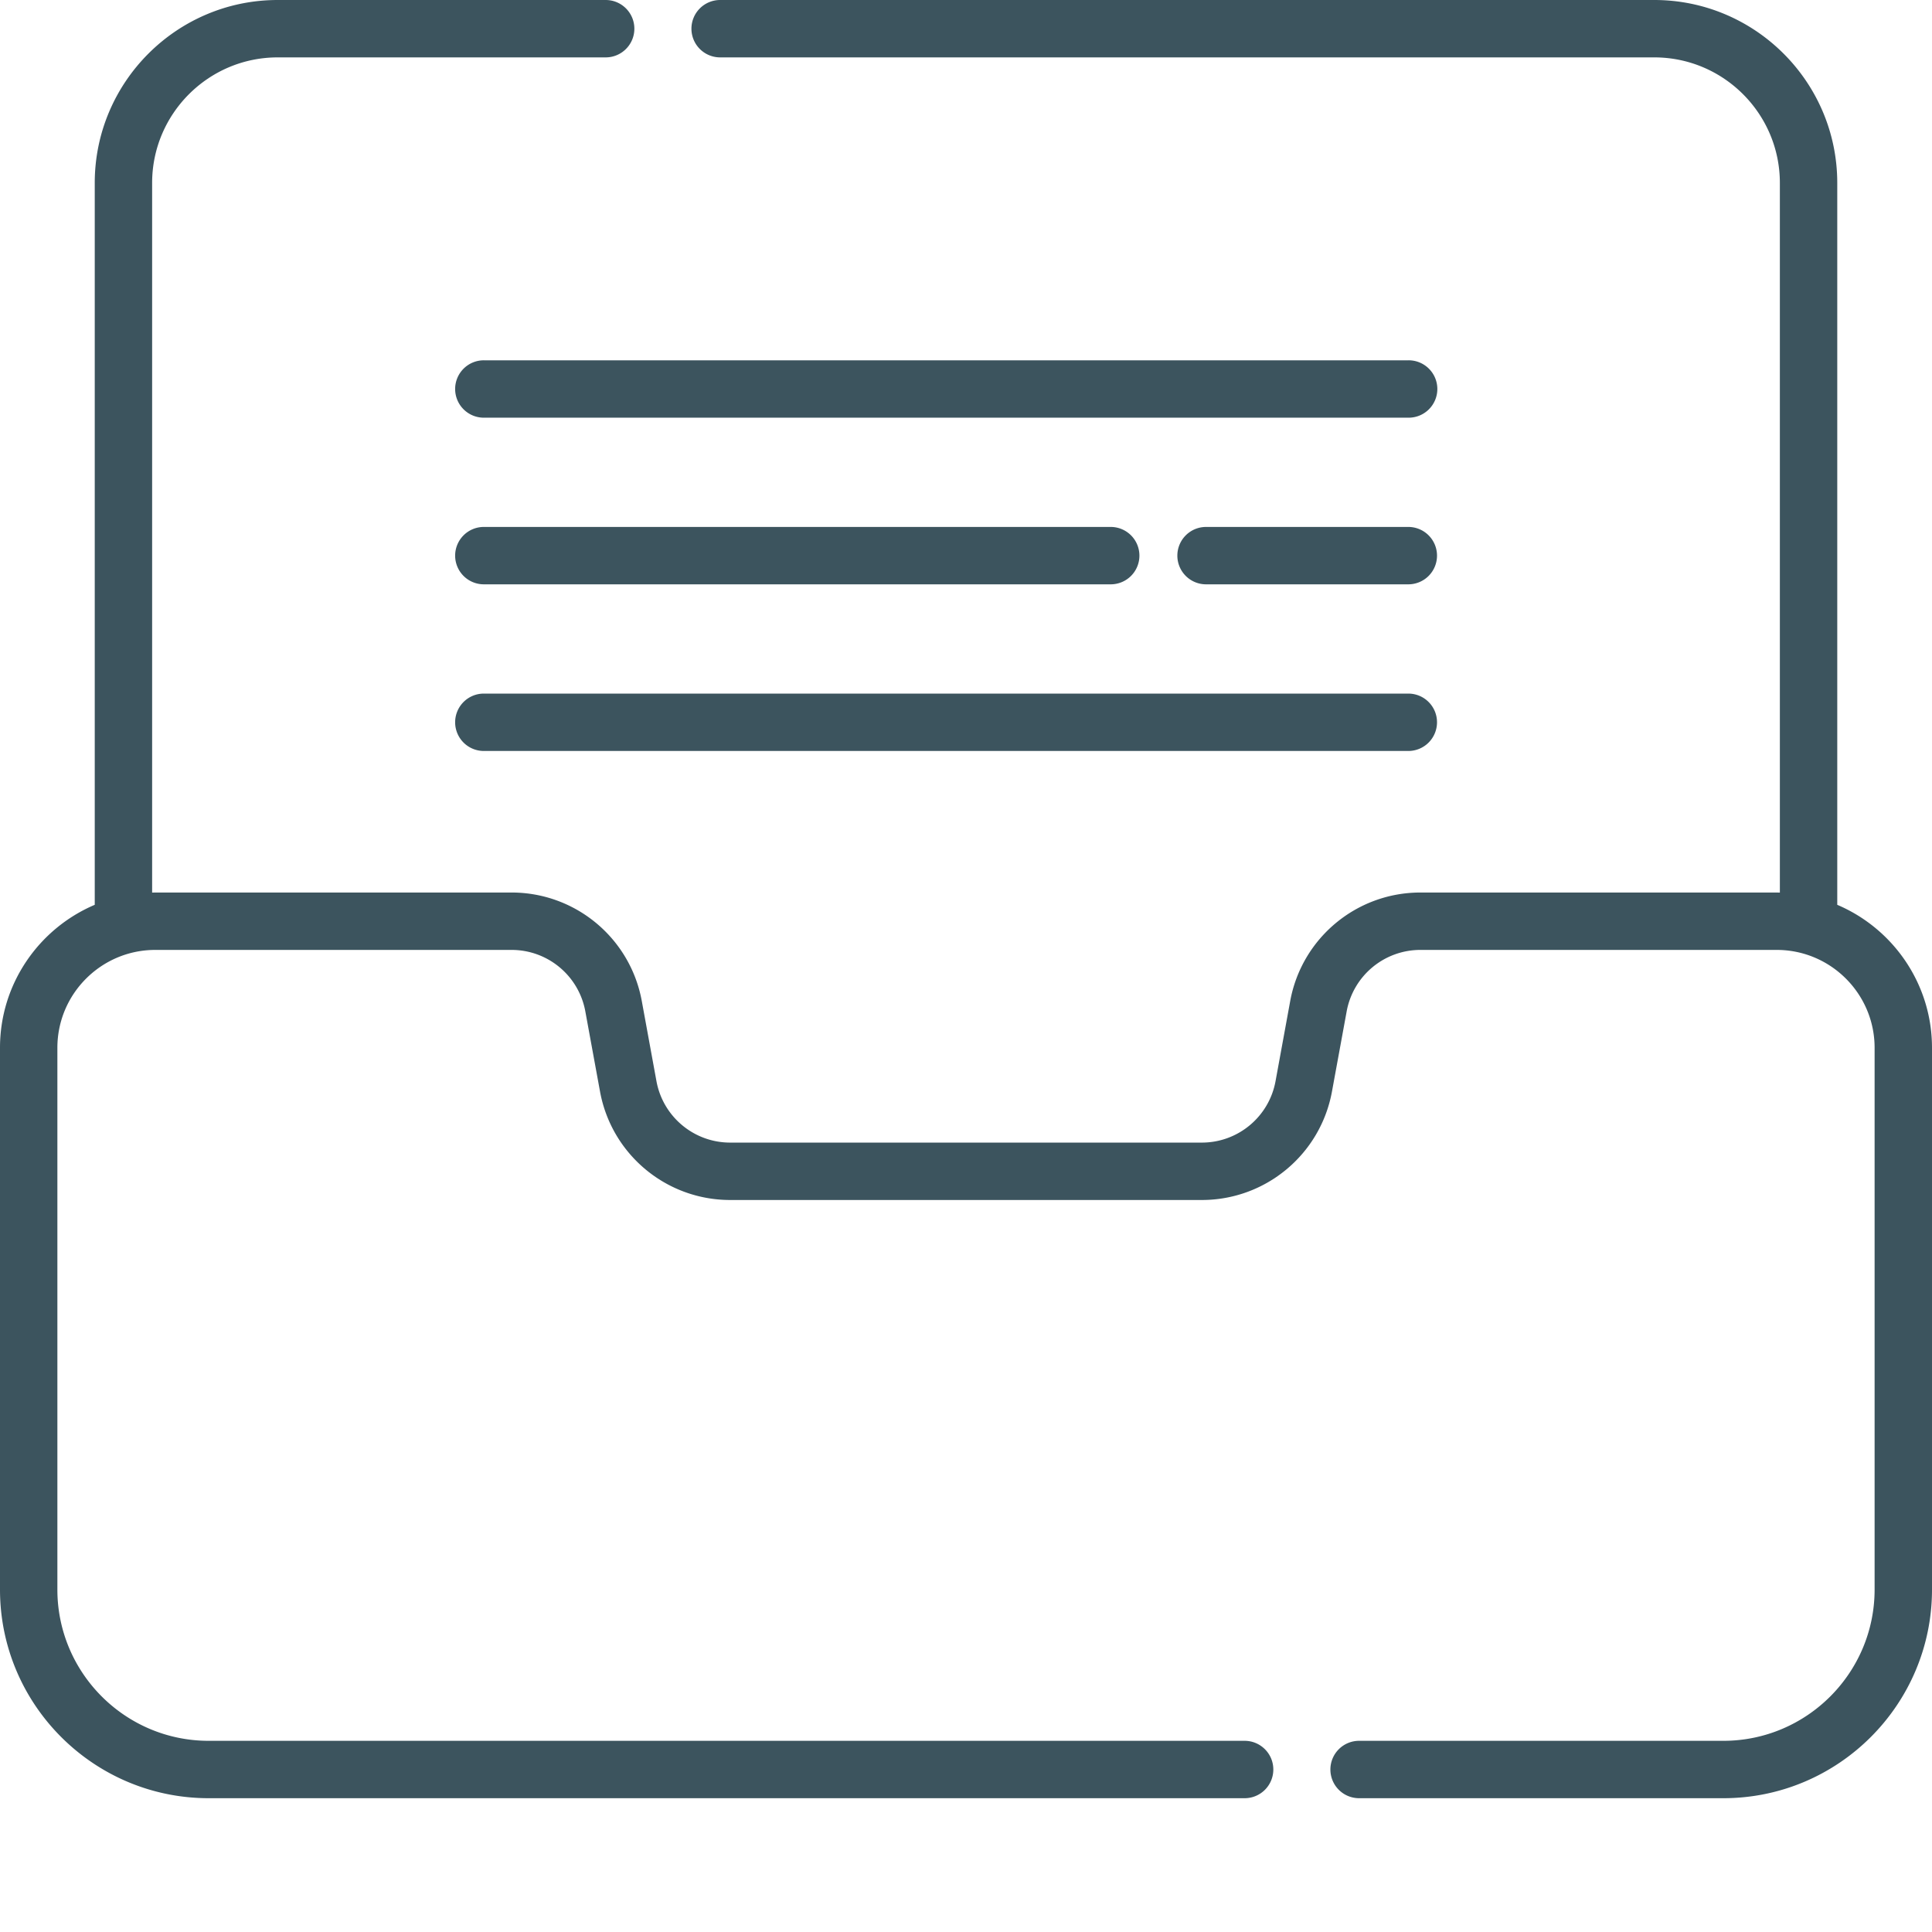 <svg xmlns="http://www.w3.org/2000/svg" version="1.1" xmlns:xlink="http://www.w3.org/1999/xlink" width="512" height="512" x="0" y="0" viewBox="0 0 512.002 512" style="enable-background:new 0 0 512 512" xml:space="preserve"><g><path d="M373.219 139.645h-53.516a7.604 7.604 0 1 0 0 15.207h53.516a7.601 7.601 0 0 0 7.605-7.602 7.602 7.602 0 0 0-7.605-7.605zM128.309 154.852h166.046a7.6 7.6 0 0 0 7.602-7.602 7.601 7.601 0 0 0-7.602-7.605H128.31a7.604 7.604 0 1 0 0 15.207zM128.309 199.016h244.91a7.602 7.602 0 0 0 7.605-7.606c0-4.2-3.402-7.601-7.605-7.601h-244.91a7.604 7.604 0 1 0 0 15.207zM373.219 95.484h-244.91a7.604 7.604 0 1 0 0 15.207h244.91a7.604 7.604 0 1 0 0-15.207zm0 0" fill="#3c545e" opacity="1" data-original="#000000"></path><path d="M486.895 239.785v-191.3C486.895 21.75 465.14 0 438.402 0H190.93a7.604 7.604 0 1 0 0 15.207h247.468c18.356 0 33.286 14.93 33.286 33.277v188.067c-.278-.008-.551-.024-.832-.024h-94.434c-16.934 0-31.441 12.09-34.496 28.746l-3.89 21.247c-1.731 9.433-9.946 16.28-19.536 16.28H193.504c-9.59 0-17.805-6.847-19.535-16.28l-3.89-21.247c-3.056-16.656-17.563-28.746-34.497-28.746H41.145c-.278 0-.551.016-.829.02V48.484c0-18.347 14.93-33.277 33.278-33.277h86.918c4.199 0 7.601-3.402 7.601-7.602S164.711 0 160.512 0H73.594C46.859 0 25.109 21.75 25.109 48.484v191.301C10.367 246.047 0 260.672 0 277.675v143.571c0 30.492 24.809 55.297 55.3 55.297h274.544a7.6 7.6 0 0 0 7.601-7.602c0-4.199-3.402-7.605-7.601-7.605H55.3c-22.11 0-40.094-17.984-40.094-40.09v-143.57c0-14.305 11.637-25.938 25.938-25.938h94.437c9.59 0 17.805 6.844 19.535 16.282l3.895 21.242c3.05 16.66 17.558 28.75 34.492 28.75h124.992c16.938 0 31.441-12.094 34.492-28.75l3.895-21.242a19.86 19.86 0 0 1 19.539-16.282h94.433c14.301 0 25.938 11.633 25.938 25.938v143.57c0 22.106-17.984 40.09-40.09 40.09h-96.441a7.604 7.604 0 1 0 0 15.207h96.441c30.492 0 55.3-24.805 55.3-55.297v-143.57c-.003-17-10.366-31.625-25.108-37.89zm0 0" fill="#3c545e" opacity="1" data-original="#000000"></path></g></svg>